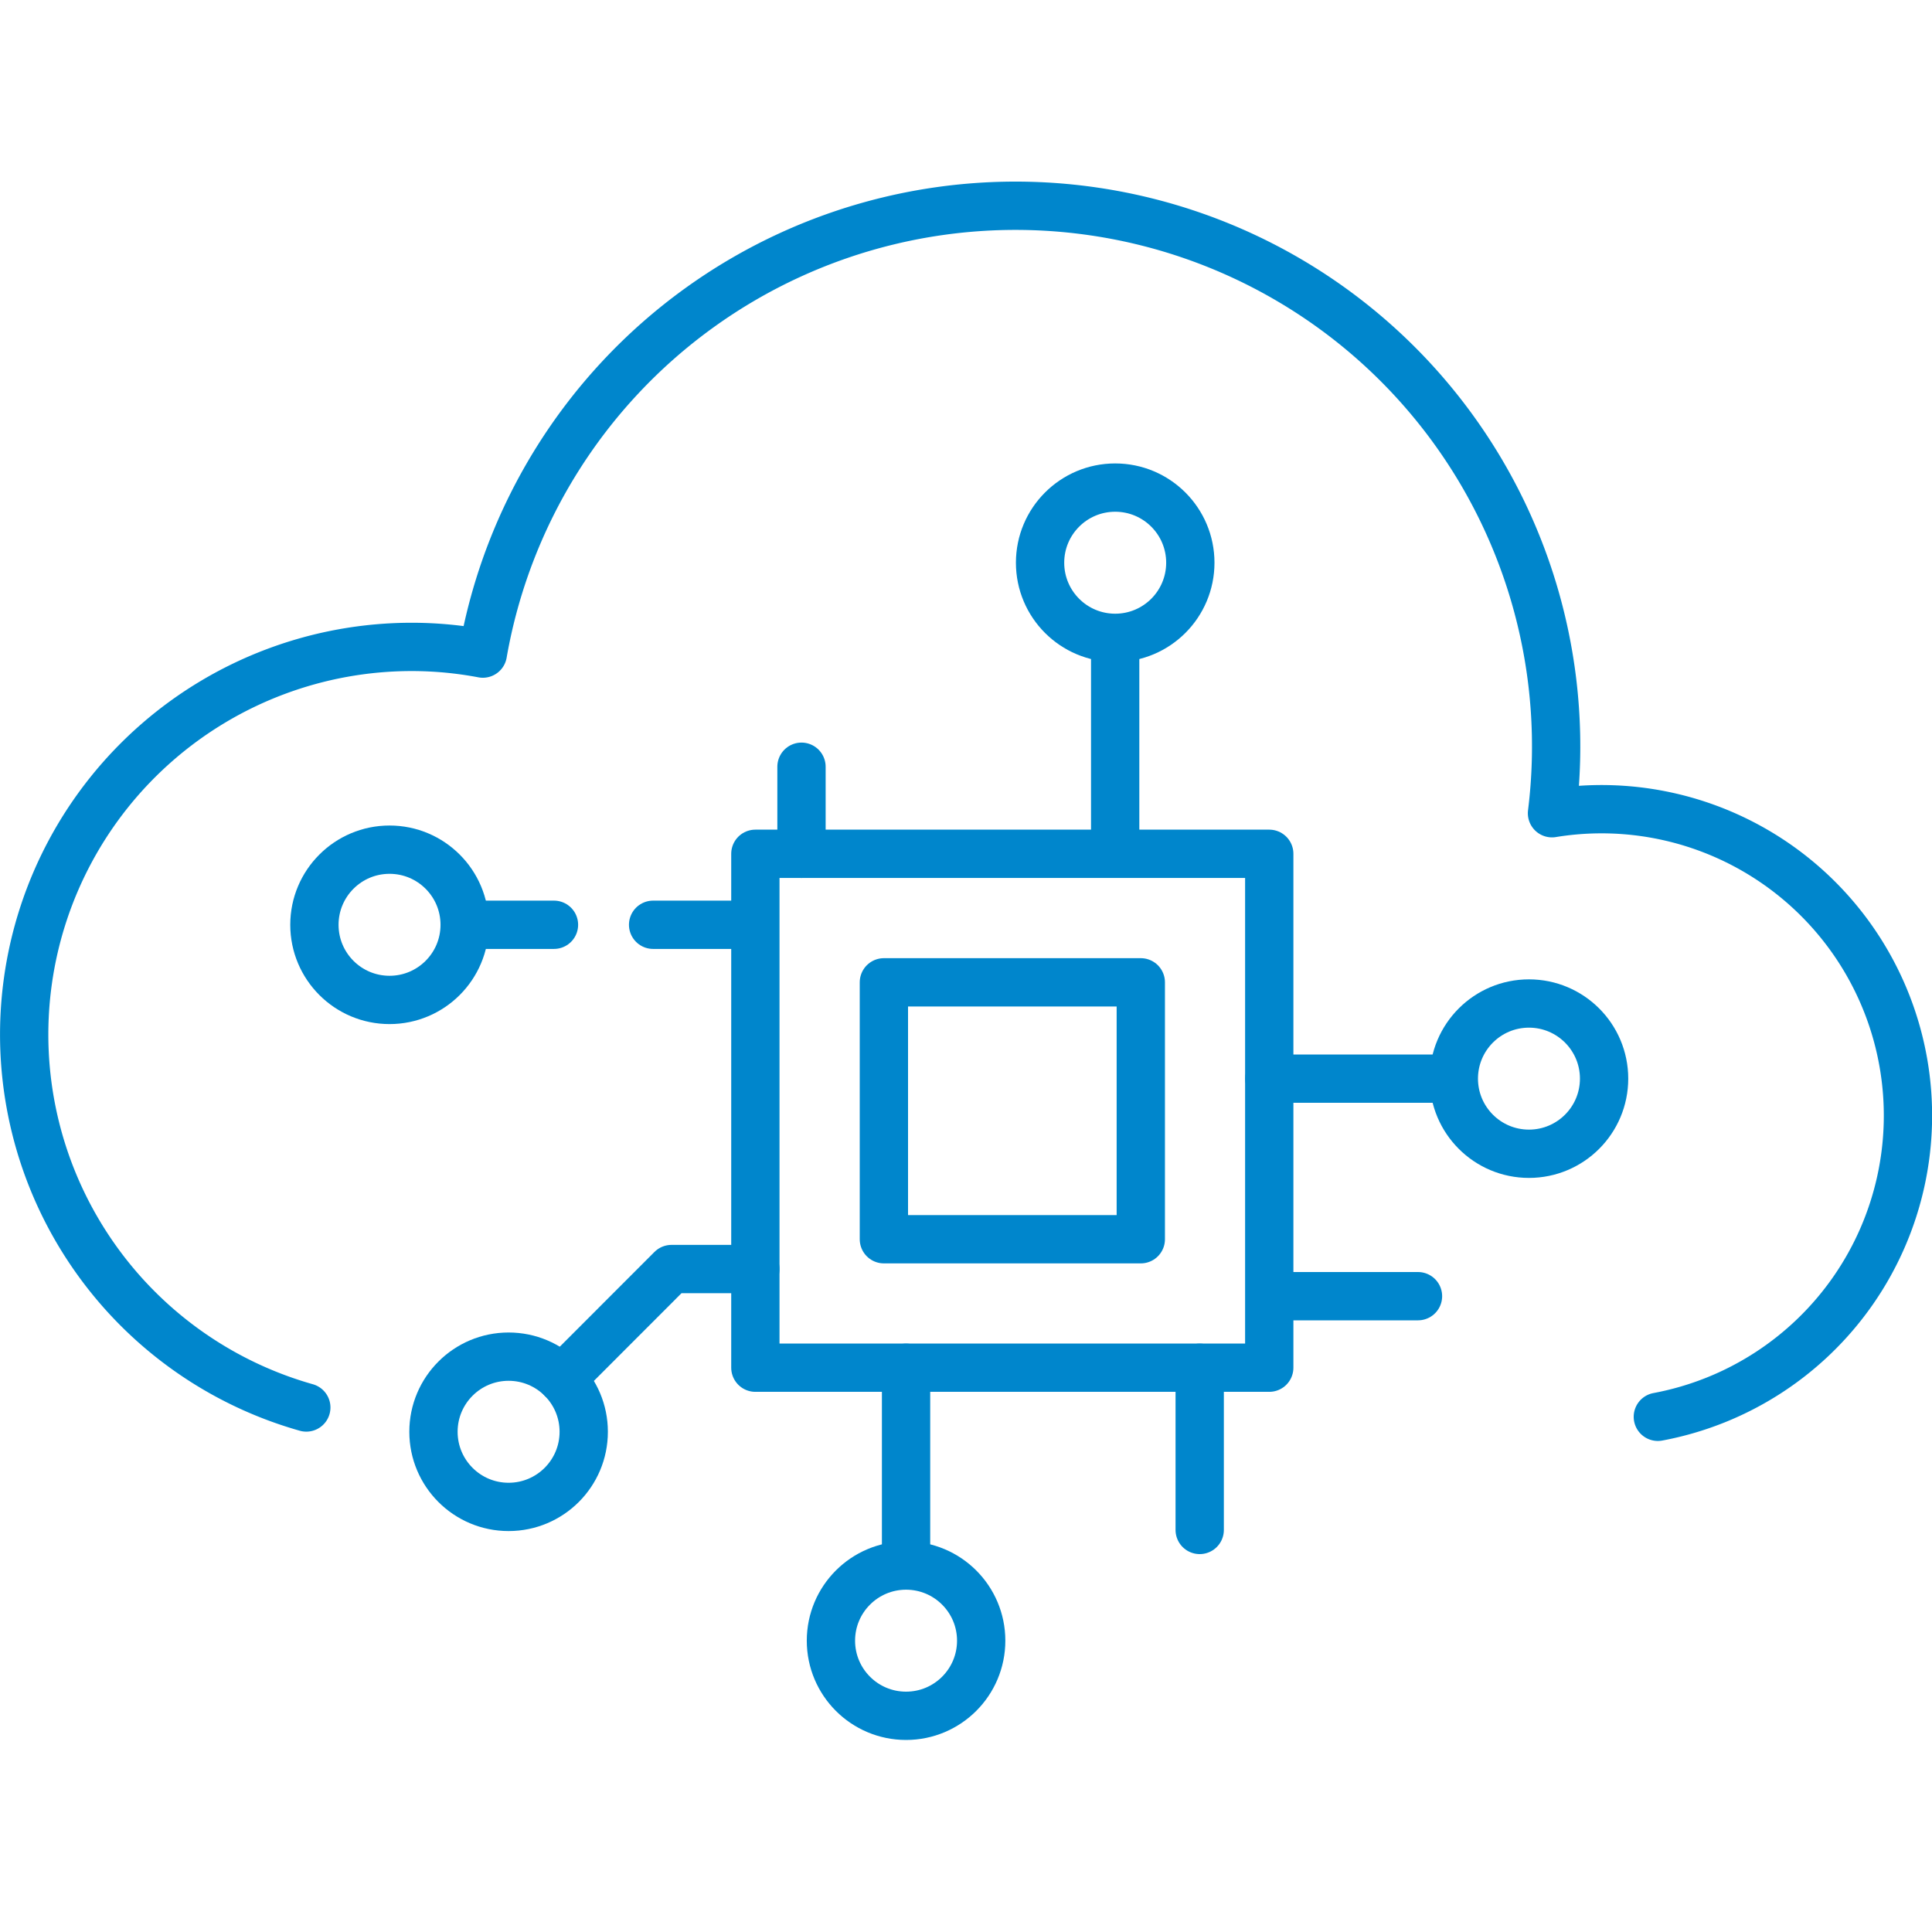 <svg xmlns="http://www.w3.org/2000/svg" width="80" height="80" viewBox="0 0 80 80"><g id="icon-cloud-network" fill="none" transform="translate(-141 -40)"><path id="Rectangle_174" d="M0 0h80v80H0z" data-name="Rectangle 174" transform="translate(141 40)"/><g id="Group_2175" stroke="#0086cc" stroke-linecap="round" stroke-linejoin="round" stroke-width="2" data-name="Group 2175" transform="translate(-1717.66 -929.02)"><g id="Group_2132" data-name="Group 2132" transform="translate(1871.679 989.21)"><path id="Rectangle_1874" d="M0 0h21.279v21.279H0z" data-name="Rectangle 1874" transform="translate(18.259 15.164)"/><path id="Path_8728" d="M1984.748 1089.228v2.37h-10.638v-10.638h10.638v8.268Z" data-name="Path 8728" transform="translate(-1950.529 -1060.474)"/><path id="Path_8729" d="m1931.24 1123.674 4.541-4.545h3.471" data-name="Path 8729" transform="translate(-1920.994 -1086.771)"/><path id="Line_1774" d="M0 0h7.338" data-name="Line 1774" transform="translate(39.541 24.474)"/><path id="Line_1775" d="M3.593 0H0" data-name="Line 1775" transform="translate(6.327 18.103)"/><path id="Line_1776" d="M4.106 0H0" data-name="Line 1776" transform="translate(14.025 18.103)"/><circle id="Ellipse_534" cx="3.111" cy="3.111" r="3.111" data-name="Ellipse 534" transform="translate(0 14.993)"/><circle id="Ellipse_535" cx="3.111" cy="3.111" r="3.111" data-name="Ellipse 535" transform="translate(47.181 21.363)"/><circle id="Ellipse_536" cx="3.111" cy="3.111" r="3.111" data-name="Ellipse 536" transform="translate(21.388 44.636)"/><path id="Line_1777" d="M0 8.454V0" data-name="Line 1777" transform="translate(33.158 6.436)"/><circle id="Ellipse_537" cx="3.111" cy="3.111" r="3.111" data-name="Ellipse 537" transform="translate(30.048)"/><circle id="Ellipse_538" cx="3.111" cy="3.111" r="3.111" data-name="Ellipse 538" transform="translate(4.93 35.986)"/><path id="Line_1778" d="M0 3.605V0" data-name="Line 1778" transform="translate(20.169 11.559)"/><path id="Line_1779" d="M0 7.913V0" data-name="Line 1779" transform="translate(24.499 36.446)"/><path id="Line_1780" d="M0 6.716V0" data-name="Line 1780" transform="translate(36.658 36.446)"/><path id="Line_1781" d="M6.094 0H0" data-name="Line 1781" transform="translate(39.603 33.482)"/></g><path id="Path_8730" fill-rule="evenodd" d="M1927.308 1027.687a12.688 12.688 0 0 0-4.383-24.993 22.388 22.388 0 0 0-44.272-6.61 15.847 15.847 0 0 0-2.946-.277 16.05 16.05 0 0 0-4.364 31.494" data-name="Path 8730"/></g></g></svg>